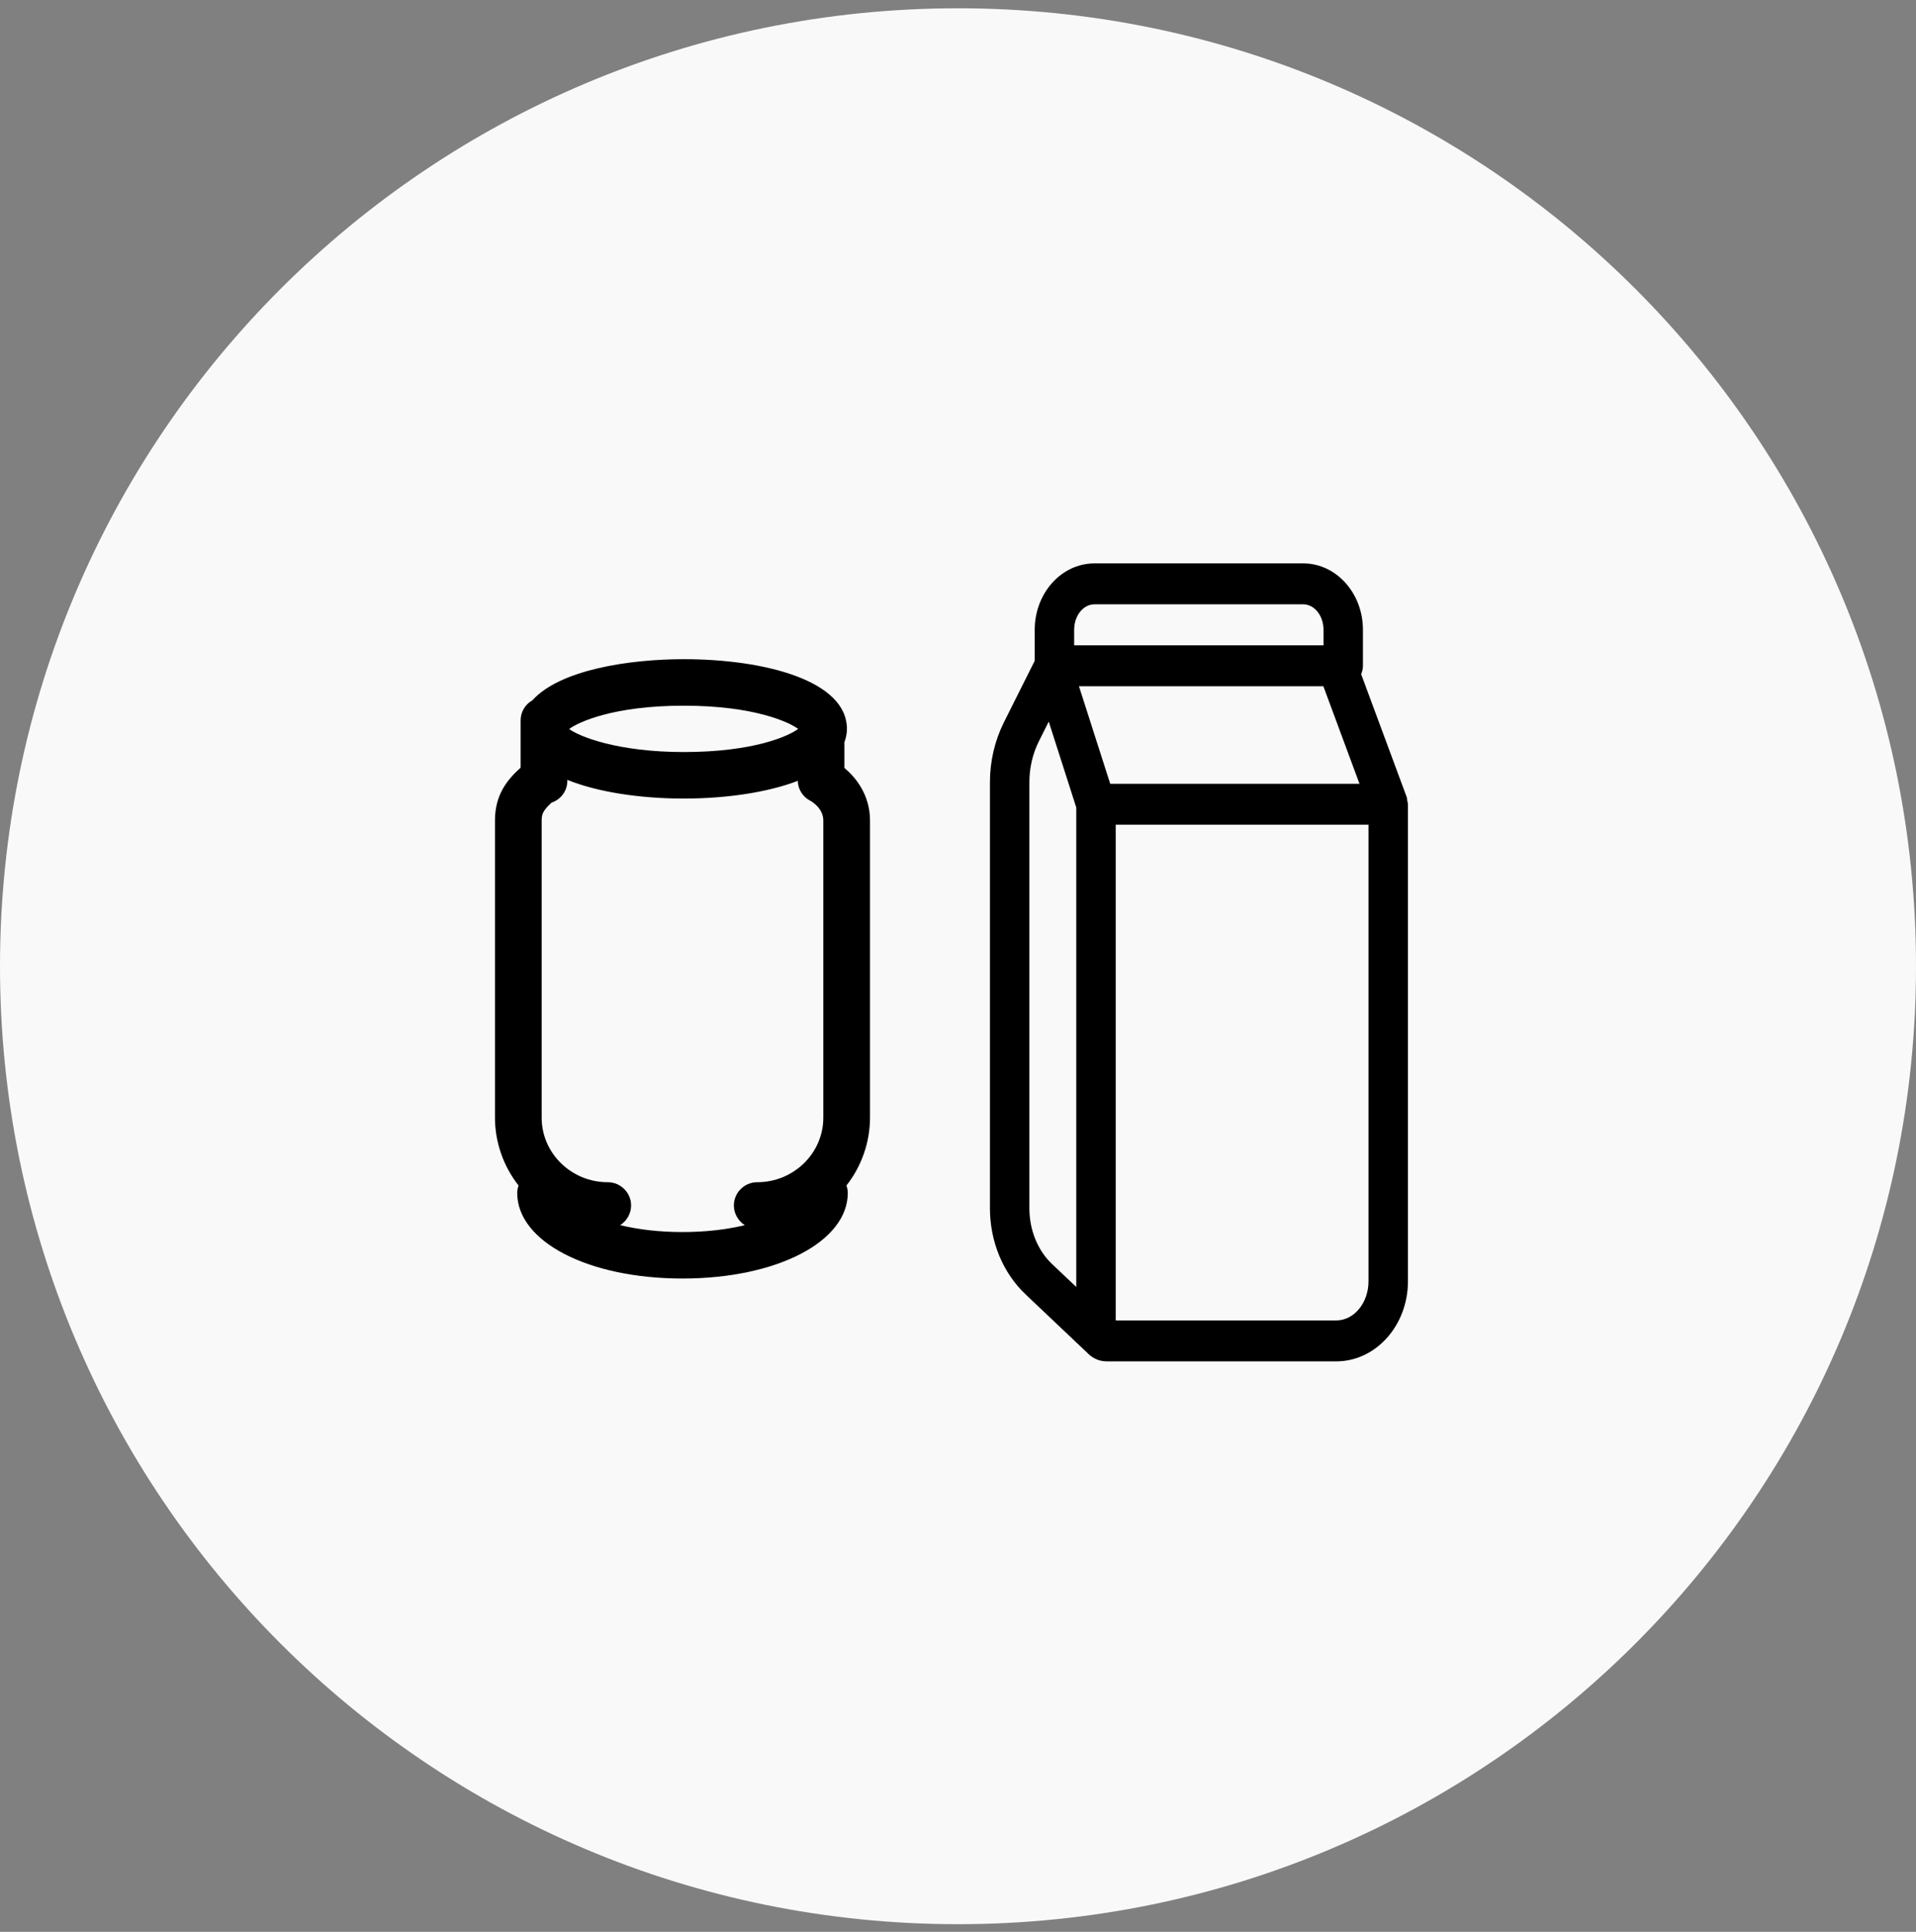 <?xml version="1.0" encoding="UTF-8"?> <svg xmlns="http://www.w3.org/2000/svg" width="120" height="121" viewBox="0 0 120 121" fill="none"><rect x="0" y="0" width="120" height="121" fill="#808080" stroke="none"/><g clip-path="url(#clip0_3677_847)"><path d="M60 120.519C93.137 120.519 120 93.656 120 60.519C120 27.381 93.137 0.519 60 0.519C26.863 0.519 0 27.381 0 60.519C0 93.656 26.863 120.519 60 120.519Z" fill="#F9F9F9"></path><path fill-rule="evenodd" clip-rule="evenodd" d="M35.646 45.66C36.208 45.24 38.393 44.2 42.826 44.2C47.236 44.2 49.424 45.235 49.989 45.653C49.396 46.105 47.186 47.103 42.825 47.103C38.682 47.103 36.286 46.133 35.646 45.66ZM45.963 75.504C45.963 76.011 46.233 76.474 46.648 76.736C45.465 77.022 44.154 77.167 42.744 77.167C41.334 77.167 40.024 77.022 38.841 76.736C39.256 76.474 39.526 76.011 39.526 75.504C39.526 74.7 38.87 74.047 38.064 74.047C35.782 74.047 33.925 72.233 33.925 70.002V51.394C33.925 51.014 33.985 50.789 34.542 50.274C35.135 50.071 35.532 49.53 35.532 48.914V48.847C37.374 49.592 40.012 50.017 42.825 50.017C45.549 50.017 48.133 49.614 49.965 48.908C49.981 49.444 50.285 49.928 50.767 50.164C50.774 50.168 51.565 50.595 51.565 51.394V70.002C51.565 72.232 49.707 74.047 47.425 74.047C46.62 74.047 45.963 74.7 45.963 75.504ZM54.489 51.394C54.489 49.704 53.51 48.619 52.883 48.097V46.495C52.991 46.204 53.043 45.927 53.043 45.653C53.043 42.637 47.911 41.287 42.825 41.287C39.359 41.287 35.057 41.964 33.347 43.86C32.889 44.12 32.607 44.598 32.607 45.113V48.082C31.764 48.842 31 49.775 31 51.394V70.002C31 71.535 31.525 73.042 32.479 74.256C32.422 74.409 32.393 74.564 32.393 74.716C32.393 77.773 36.843 80.079 42.744 80.079C48.646 80.079 53.097 77.773 53.097 74.716C53.097 74.563 53.068 74.408 53.011 74.256C53.965 73.041 54.489 71.533 54.489 70.002V51.394Z" fill="black"></path><path fill-rule="evenodd" clip-rule="evenodd" d="M85.71 80.252C85.71 81.603 84.806 82.703 83.694 82.703H69.877V51.655H85.71V80.252ZM64.47 75.672V48.996C64.47 48.096 64.675 47.209 65.065 46.431L65.683 45.196L67.408 50.58V80.608L65.894 79.176C64.989 78.319 64.47 77.041 64.47 75.672ZM68.543 37.851H81.623C82.323 37.851 82.892 38.565 82.892 39.443V40.418H67.275V39.443C67.275 38.565 67.844 37.851 68.543 37.851ZM69.533 49.091L67.576 42.982H82.883L85.146 49.091H69.533ZM88.136 50.142C88.122 50.065 88.126 49.988 88.098 49.912L85.249 42.225C85.318 42.065 85.361 41.888 85.361 41.701V39.442C85.361 37.151 83.685 35.287 81.623 35.287H68.543C66.482 35.287 64.805 37.151 64.805 39.443V41.386L62.872 45.248C62.302 46.39 62 47.685 62 48.996V75.672C62 77.761 62.813 79.728 64.232 81.071L68.013 84.653C68.018 84.658 68.025 84.659 68.031 84.664C68.363 85.039 68.801 85.267 69.303 85.267H83.694C86.168 85.267 88.18 83.018 88.18 80.252V50.372C88.18 50.291 88.149 50.22 88.136 50.142Z" fill="black"></path></g><defs><clipPath id="clip0_3677_847"><rect width="120" height="120" fill="white" transform="translate(0 0.519)"></rect></clipPath></defs></svg> 